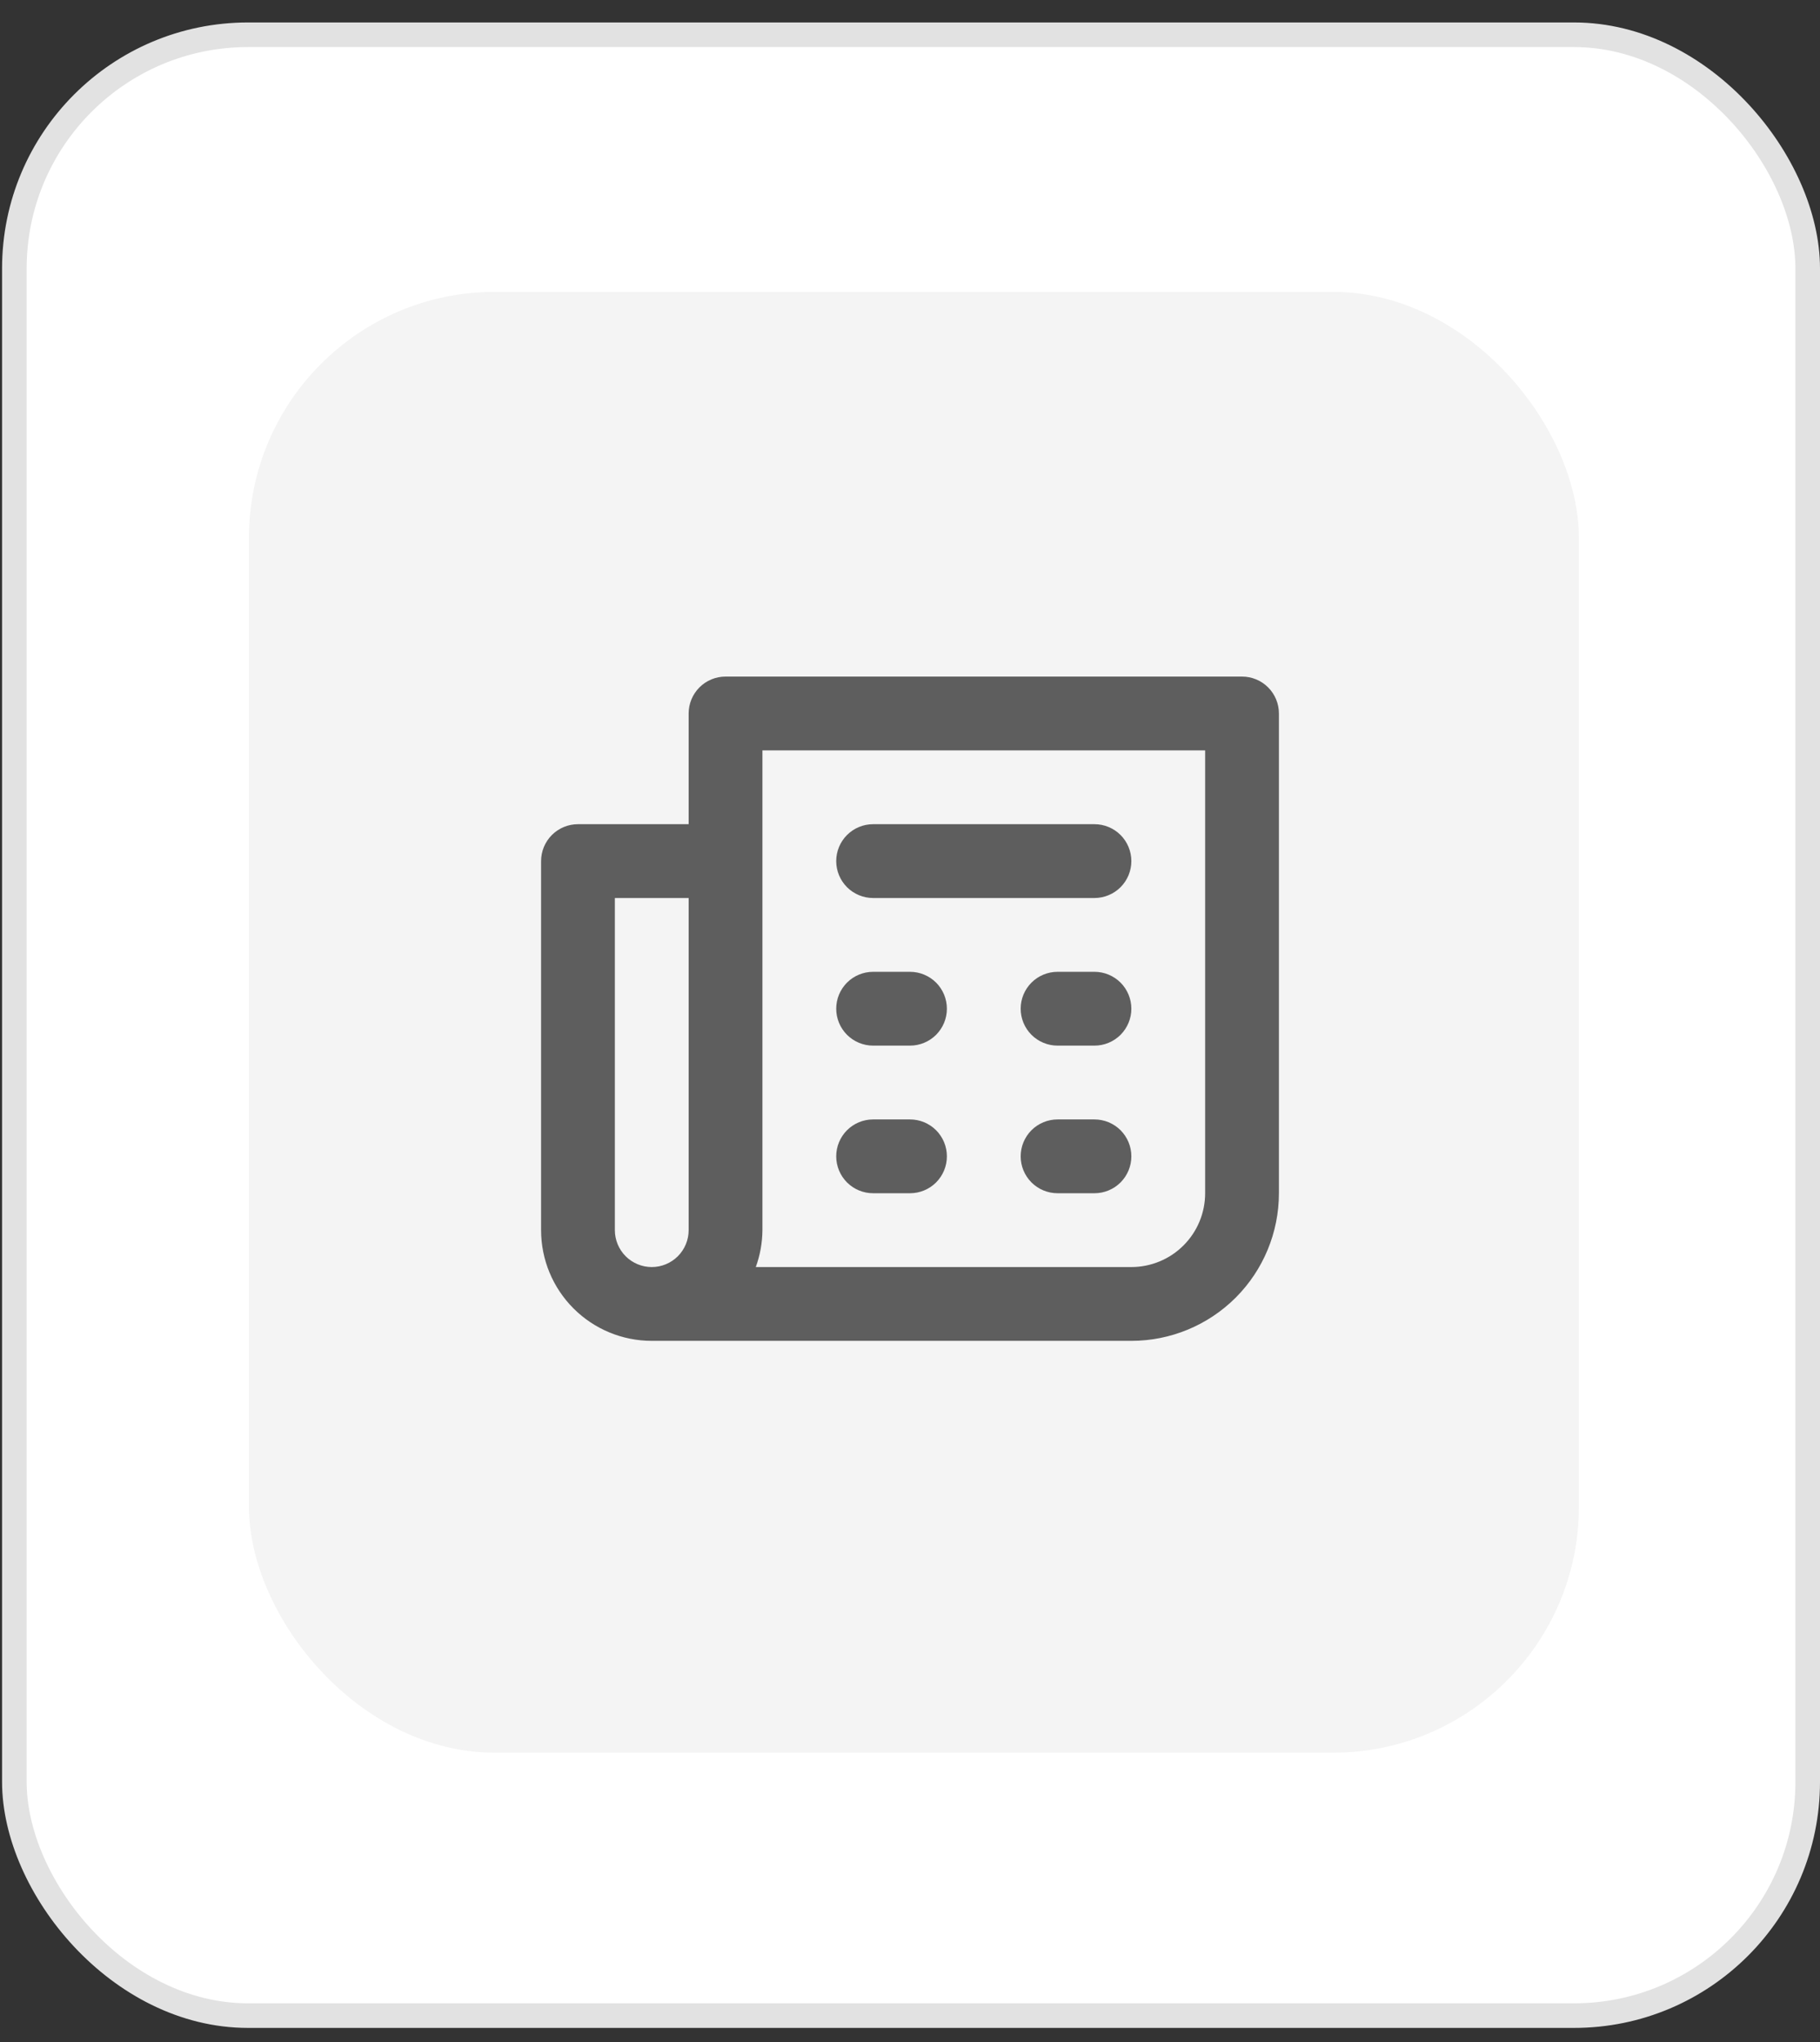 <svg xmlns="http://www.w3.org/2000/svg" width="74" height="83" viewBox="0 0 74 83" fill="none"><rect x="0" y="0" width="74" height="83" fill="#333333" stroke="none"/><rect x="0.584" y="1.413" width="72.916" height="80.513" rx="9.5" fill="white" stroke="#E2E2E2"></rect><rect x="10.122" y="11.863" width="54.075" height="59.377" rx="10" fill="#F4F4F4"></rect><path d="M44.5 39.5H43C42.602 39.5 42.221 39.658 41.939 39.939C41.658 40.221 41.5 40.602 41.5 41C41.5 41.398 41.658 41.779 41.939 42.061C42.221 42.342 42.602 42.5 43 42.5H44.5C44.898 42.5 45.279 42.342 45.561 42.061C45.842 41.779 46 41.398 46 41C46 40.602 45.842 40.221 45.561 39.939C45.279 39.658 44.898 39.5 44.5 39.5ZM44.5 45.5H43C42.602 45.5 42.221 45.658 41.939 45.939C41.658 46.221 41.5 46.602 41.5 47C41.5 47.398 41.658 47.779 41.939 48.061C42.221 48.342 42.602 48.5 43 48.5H44.5C44.898 48.5 45.279 48.342 45.561 48.061C45.842 47.779 46 47.398 46 47C46 46.602 45.842 46.221 45.561 45.939C45.279 45.658 44.898 45.5 44.5 45.5ZM35.5 36.5H44.5C44.898 36.5 45.279 36.342 45.561 36.061C45.842 35.779 46 35.398 46 35C46 34.602 45.842 34.221 45.561 33.939C45.279 33.658 44.898 33.5 44.5 33.5H35.5C35.102 33.5 34.721 33.658 34.439 33.939C34.158 34.221 34 34.602 34 35C34 35.398 34.158 35.779 34.439 36.061C34.721 36.342 35.102 36.5 35.5 36.5ZM50.5 27.5H29.5C29.102 27.5 28.721 27.658 28.439 27.939C28.158 28.221 28 28.602 28 29V33.5H23.5C23.102 33.5 22.721 33.658 22.439 33.939C22.158 34.221 22 34.602 22 35V50C22 51.194 22.474 52.338 23.318 53.182C24.162 54.026 25.306 54.5 26.5 54.5H46C47.591 54.5 49.117 53.868 50.243 52.743C51.368 51.617 52 50.091 52 48.5V29C52 28.602 51.842 28.221 51.561 27.939C51.279 27.658 50.898 27.5 50.5 27.5ZM28 50C28 50.398 27.842 50.779 27.561 51.061C27.279 51.342 26.898 51.5 26.5 51.5C26.102 51.5 25.721 51.342 25.439 51.061C25.158 50.779 25 50.398 25 50V36.5H28V50ZM49 48.5C49 49.296 48.684 50.059 48.121 50.621C47.559 51.184 46.796 51.5 46 51.5H30.73C30.905 51.019 30.996 50.512 31 50V30.5H49V48.5ZM35.5 42.5H37C37.398 42.5 37.779 42.342 38.061 42.061C38.342 41.779 38.5 41.398 38.5 41C38.5 40.602 38.342 40.221 38.061 39.939C37.779 39.658 37.398 39.5 37 39.5H35.5C35.102 39.5 34.721 39.658 34.439 39.939C34.158 40.221 34 40.602 34 41C34 41.398 34.158 41.779 34.439 42.061C34.721 42.342 35.102 42.5 35.5 42.5ZM35.5 48.5H37C37.398 48.5 37.779 48.342 38.061 48.061C38.342 47.779 38.5 47.398 38.5 47C38.5 46.602 38.342 46.221 38.061 45.939C37.779 45.658 37.398 45.5 37 45.5H35.5C35.102 45.5 34.721 45.658 34.439 45.939C34.158 46.221 34 46.602 34 47C34 47.398 34.158 47.779 34.439 48.061C34.721 48.342 35.102 48.5 35.5 48.5Z" fill="#5E5E5E"></path></svg>